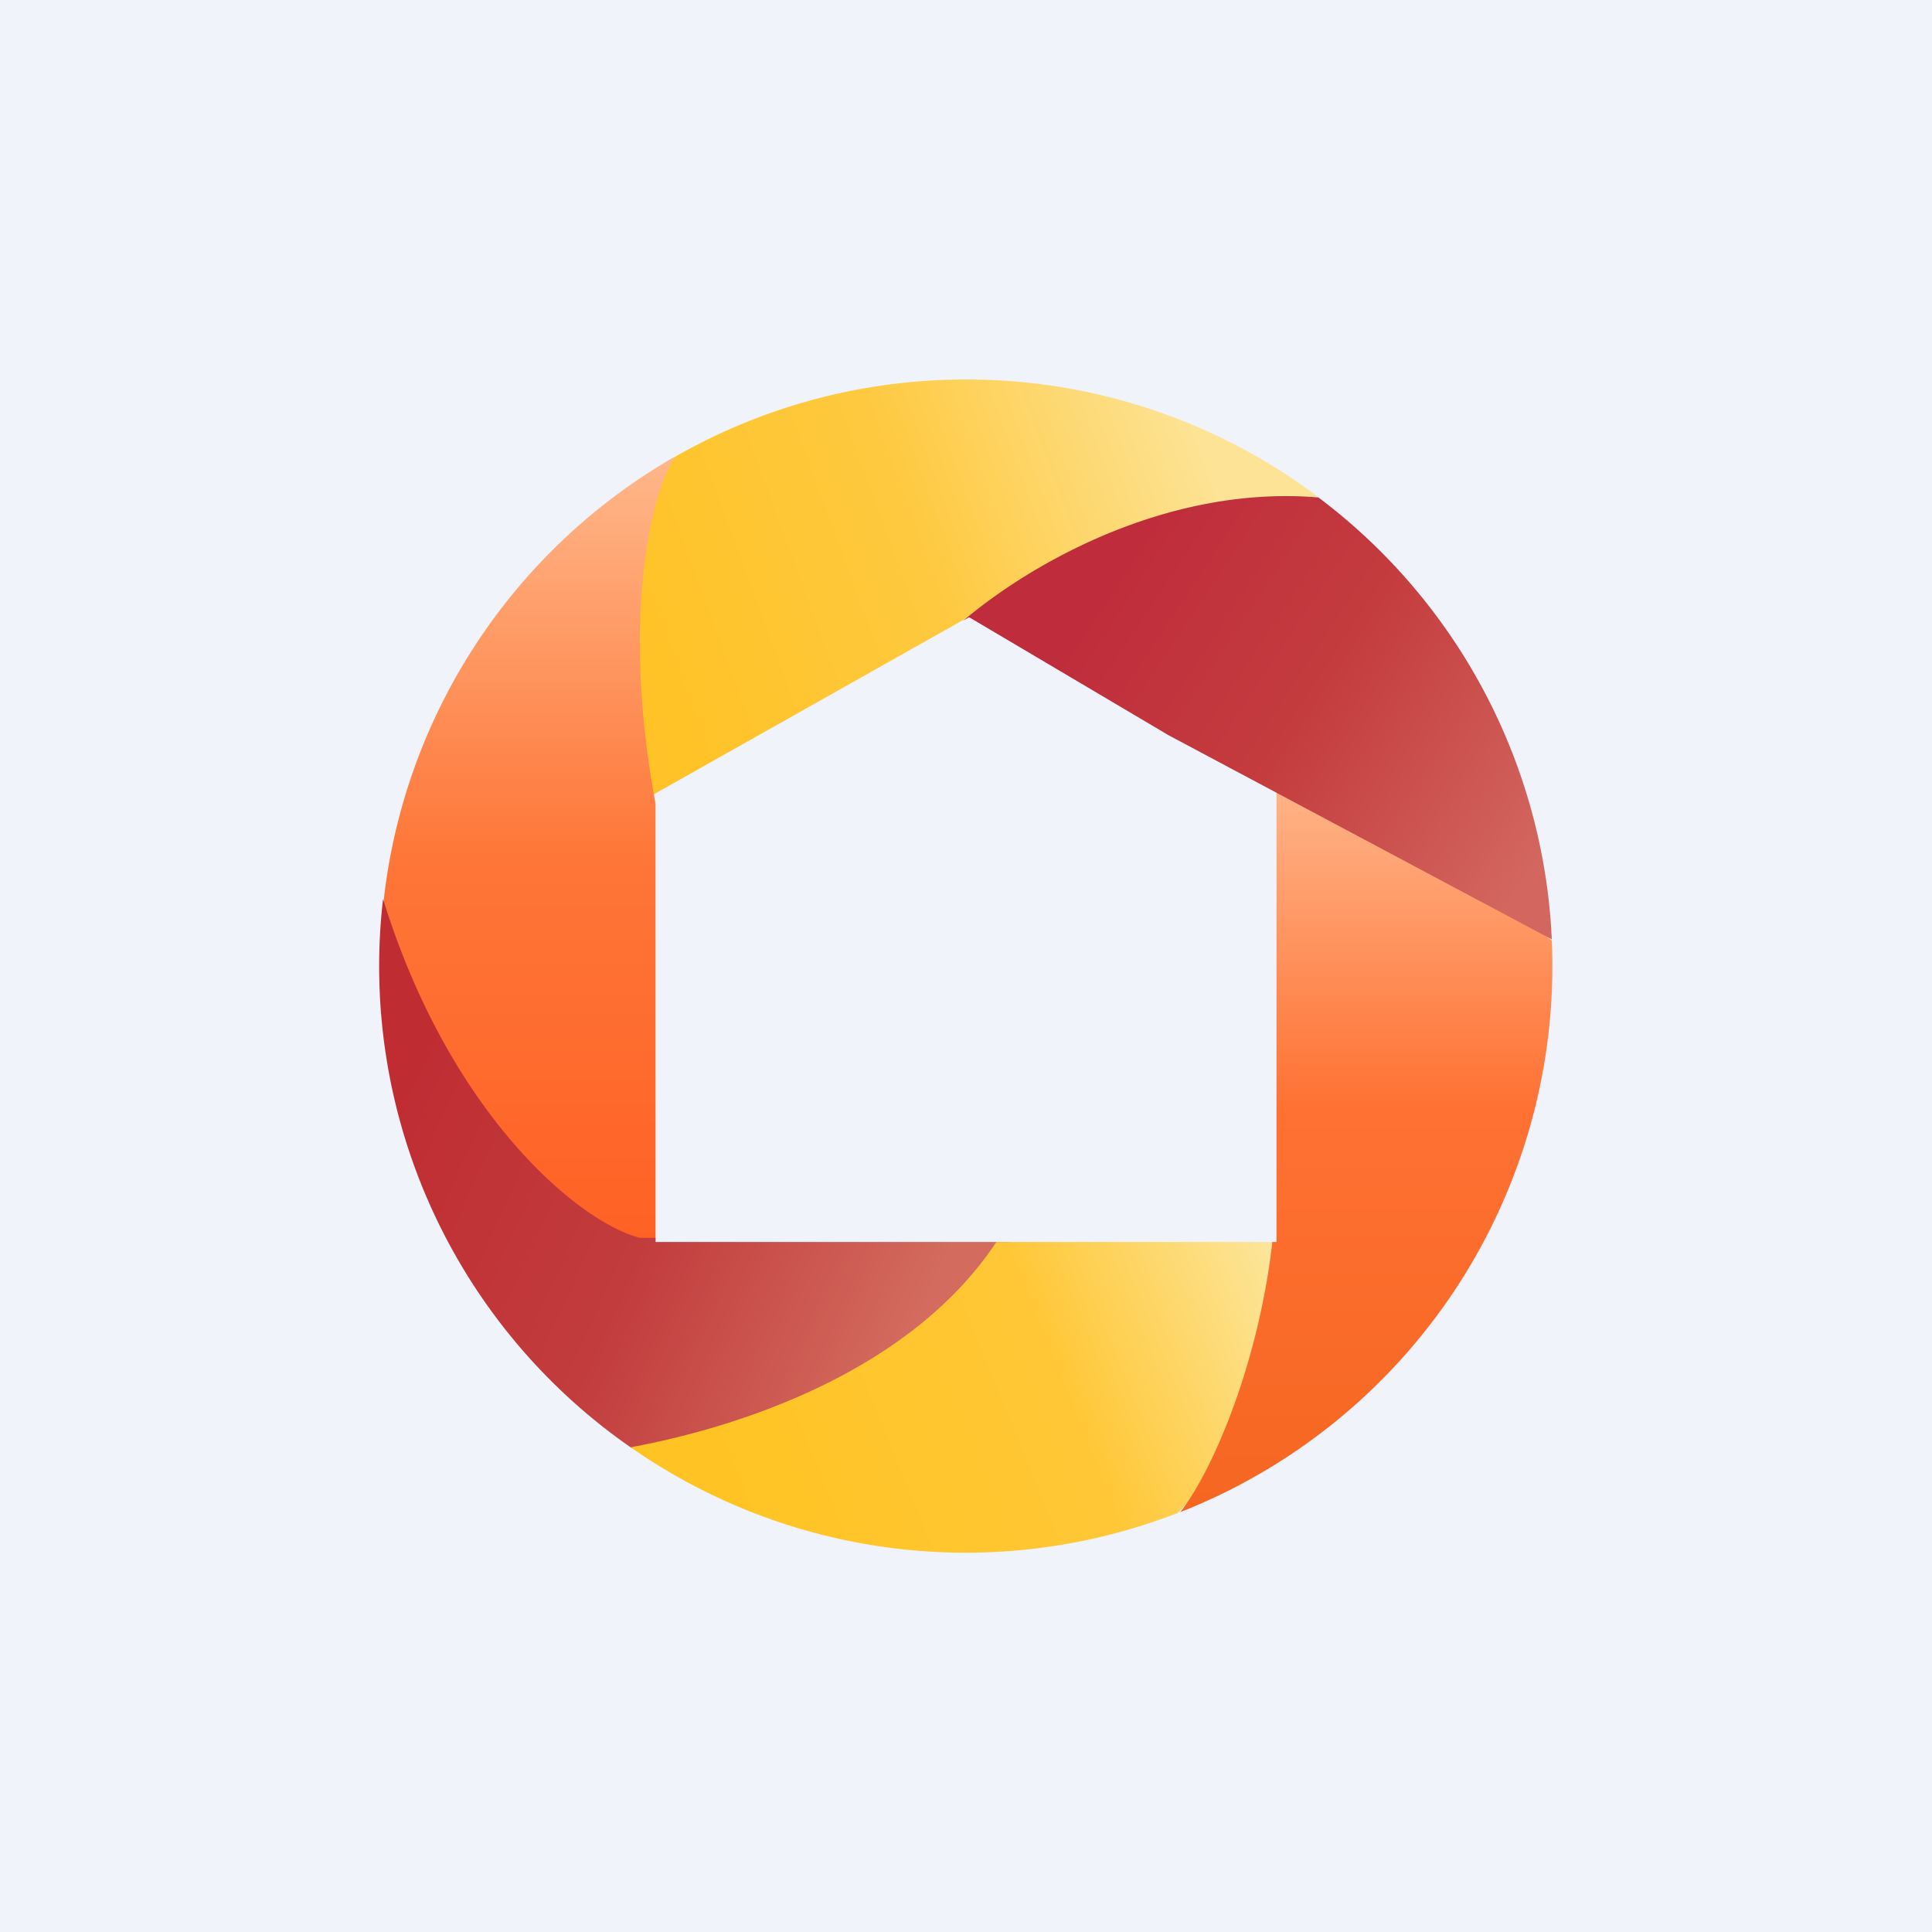 <!-- by Wealthyhood --><svg width="56" height="56" viewBox="0 0 56 56" xmlns="http://www.w3.org/2000/svg"><path fill="#F0F3FA" d="M0 0h56v56H0z"/><path d="M19.36 13.36c-1.02 2.15-2.1 6-.67 9.81l9.46-5.33A15.71 15.71 0 0 1 38.2 14.4 16.92 16.92 0 0 0 28 11c-3.15 0-6.1.86-8.64 2.36Z" fill="url(#ayee4f5u3)"/><path d="M11.09 26.29c1.94 7.47 6.11 9.64 7.91 9.7v-12.7c-1-5.36-.13-9.02.56-10.03h-.04A17 17 0 0 0 11.1 26.3Z" fill="url(#byee4f5u3)"/><path d="M11.1 26.08a16.98 16.98 0 0 0 7.22 15.9c2.37.13 6.5-.96 10.98-5.98H19v-.12h-.45c-1.76-.45-5.5-3.55-7.44-9.8Z" fill="url(#cyee4f5u3)"/><path d="M34.12 43.86a16.96 16.96 0 0 1-15.84-1.91c2.99-.55 8.06-2.12 10.6-5.95H37v-.55h.13c.38 1.58.05 5.25-3 8.41Z" fill="url(#dyee4f5u3)"/><path d="M44.98 27.26A29.81 29.81 0 0 0 37 22.92V36h-.12c-.4 3.51-1.72 6.62-2.67 7.83a17 17 0 0 0 10.77-16.57Z" fill="url(#eyee4f5u3)"/><path d="M38.23 14.42c-4.25-.36-8.18 1.78-10.31 3.57l.17-.1 5.78 3.42 11.11 5.92a16.98 16.98 0 0 0-6.75-12.8Z" fill="url(#fyee4f5u3)"/><defs><linearGradient id="ayee4f5u3" x1="19.07" y1="19.8" x2="35.22" y2="13.85" gradientUnits="userSpaceOnUse"><stop stop-color="#FFC327"/><stop offset=".49" stop-color="#FEC93F"/><stop offset="1" stop-color="#FDE395"/></linearGradient><linearGradient id="byee4f5u3" x1="15.32" y1="13.26" x2="15.32" y2="35.99" gradientUnits="userSpaceOnUse"><stop stop-color="#FFB78A"/><stop offset=".51" stop-color="#FE7638"/><stop offset="1" stop-color="#FF6124"/></linearGradient><linearGradient id="cyee4f5u3" x1="11.9" y1="31.09" x2="26.8" y2="37.85" gradientUnits="userSpaceOnUse"><stop stop-color="#BF2D33"/><stop offset=".5" stop-color="#C23C3D"/><stop offset="1" stop-color="#D36B5E"/></linearGradient><linearGradient id="dyee4f5u3" x1="36.68" y1="35.45" x2="20.28" y2="42.15" gradientUnits="userSpaceOnUse"><stop stop-color="#FCE69C"/><stop offset=".41" stop-color="#FFC736"/><stop offset="1" stop-color="#FFC423"/></linearGradient><linearGradient id="eyee4f5u3" x1="39.61" y1="22.92" x2="39.61" y2="43.83" gradientUnits="userSpaceOnUse"><stop stop-color="#FFB387"/><stop offset=".44" stop-color="#FF7133"/><stop offset="1" stop-color="#F56621"/></linearGradient><linearGradient id="fyee4f5u3" x1="31.5" y1="17.11" x2="44.32" y2="25.59" gradientUnits="userSpaceOnUse"><stop stop-color="#BF2C3C"/><stop offset=".47" stop-color="#C43C3E"/><stop offset="1" stop-color="#D3675F"/></linearGradient></defs></svg>